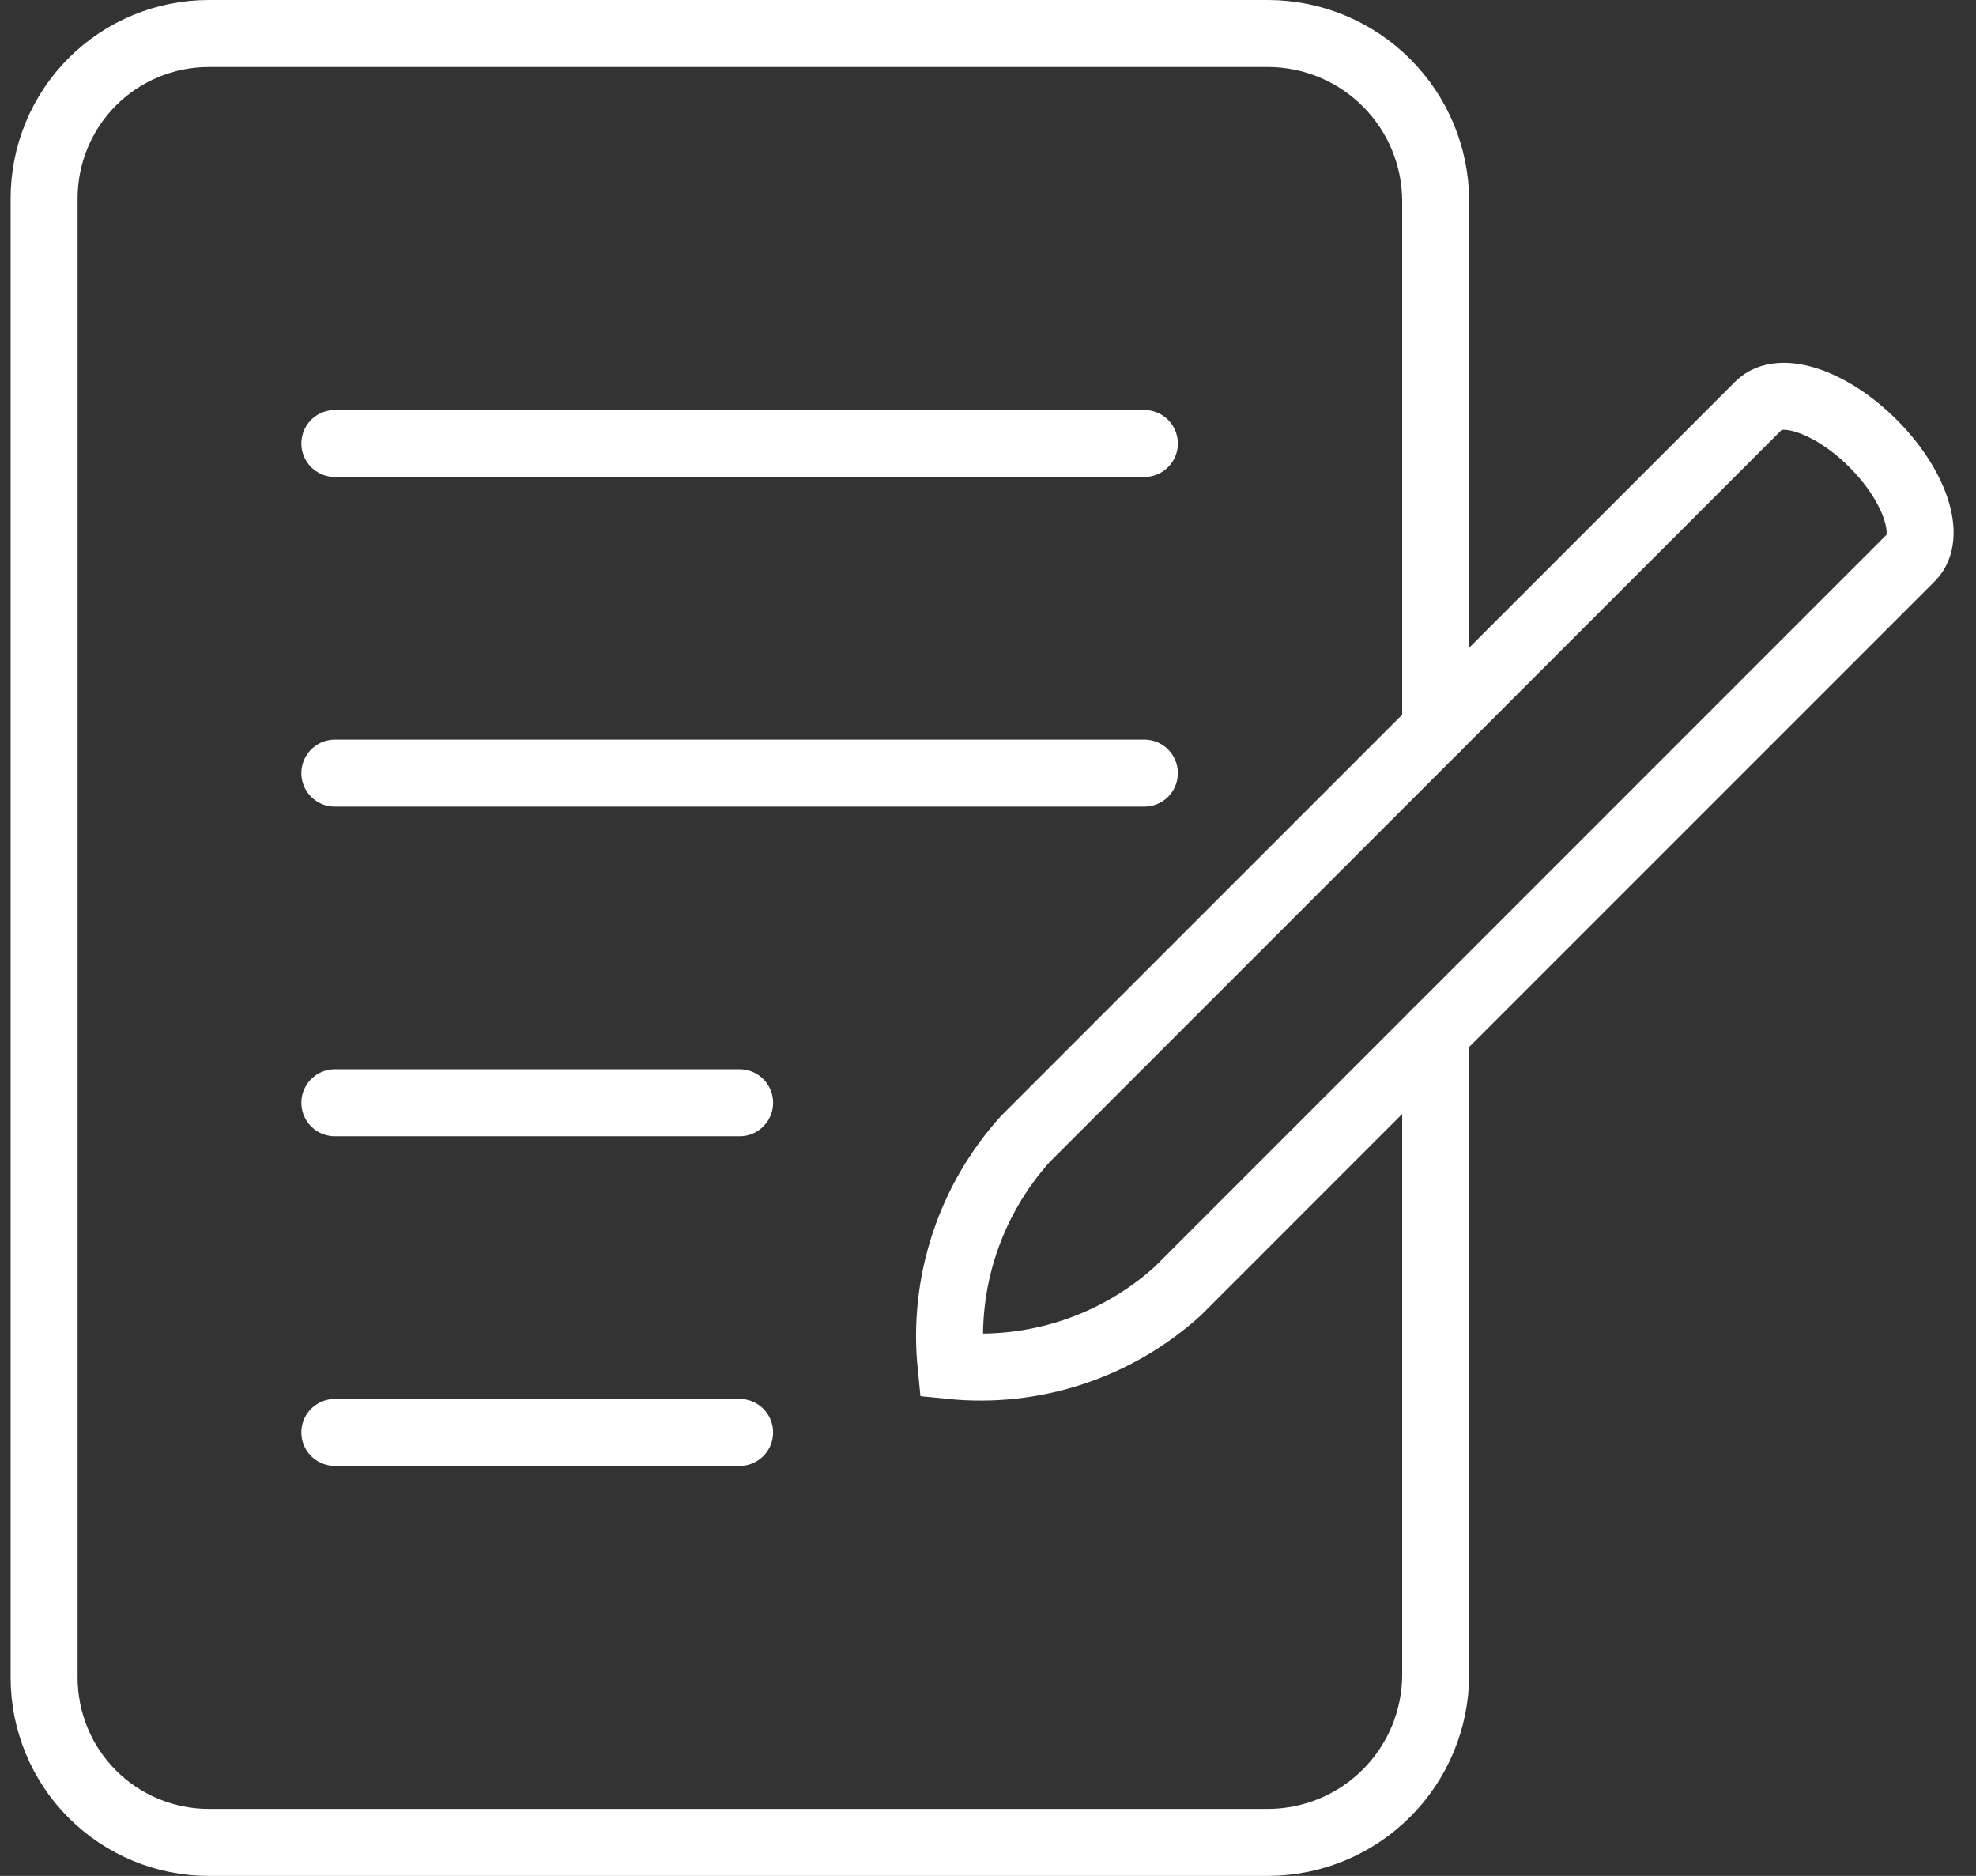 <svg width="59" height="56" viewBox="0 0 59 56" fill="none" xmlns="http://www.w3.org/2000/svg">
<rect x="0" y="0" width="59" height="56" fill="#333333" stroke="none"/>
<path d="M42.867 30.84V50C42.864 51.325 42.336 52.594 41.399 53.531C40.462 54.468 39.192 54.996 37.867 55H6.237C5.591 55.001 4.951 54.873 4.354 54.626C3.757 54.379 3.214 54.017 2.757 53.56C2.3 53.103 1.938 52.56 1.691 51.963C1.444 51.366 1.317 50.726 1.317 50.08V5.92C1.317 5.274 1.444 4.634 1.691 4.037C1.938 3.44 2.3 2.897 2.757 2.44C3.214 1.983 3.757 1.621 4.354 1.374C4.951 1.126 5.591 1 6.237 1H37.867C39.192 1.004 40.462 1.532 41.399 2.469C42.336 3.406 42.864 4.675 42.867 6V21.75" stroke="white" stroke-width="2" stroke-linecap="round" stroke-linejoin="round"/>
<path d="M34.169 13.239H9.998" stroke="white" stroke-width="2" stroke-linecap="round" stroke-linejoin="round"/>
<path d="M34.169 23.08H9.998" stroke="white" stroke-width="2" stroke-linecap="round" stroke-linejoin="round"/>
<path d="M22.083 32.92H9.998" stroke="white" stroke-width="2" stroke-linecap="round" stroke-linejoin="round"/>
<path d="M22.083 42.761H9.998" stroke="white" stroke-width="2" stroke-linecap="round" stroke-linejoin="round"/>
<path d="M28.396 40.766C29.617 40.889 30.849 40.755 32.015 40.372C33.18 39.99 34.252 39.367 35.163 38.545L57.065 16.642C57.69 16.017 57.18 14.492 55.925 13.237C54.67 11.982 53.145 11.472 52.52 12.097L30.617 33.999C29.795 34.91 29.172 35.982 28.79 37.147C28.407 38.313 28.273 39.545 28.396 40.766V40.766Z" stroke="white" stroke-width="2" stroke-miterlimit="10"/>
</svg>
